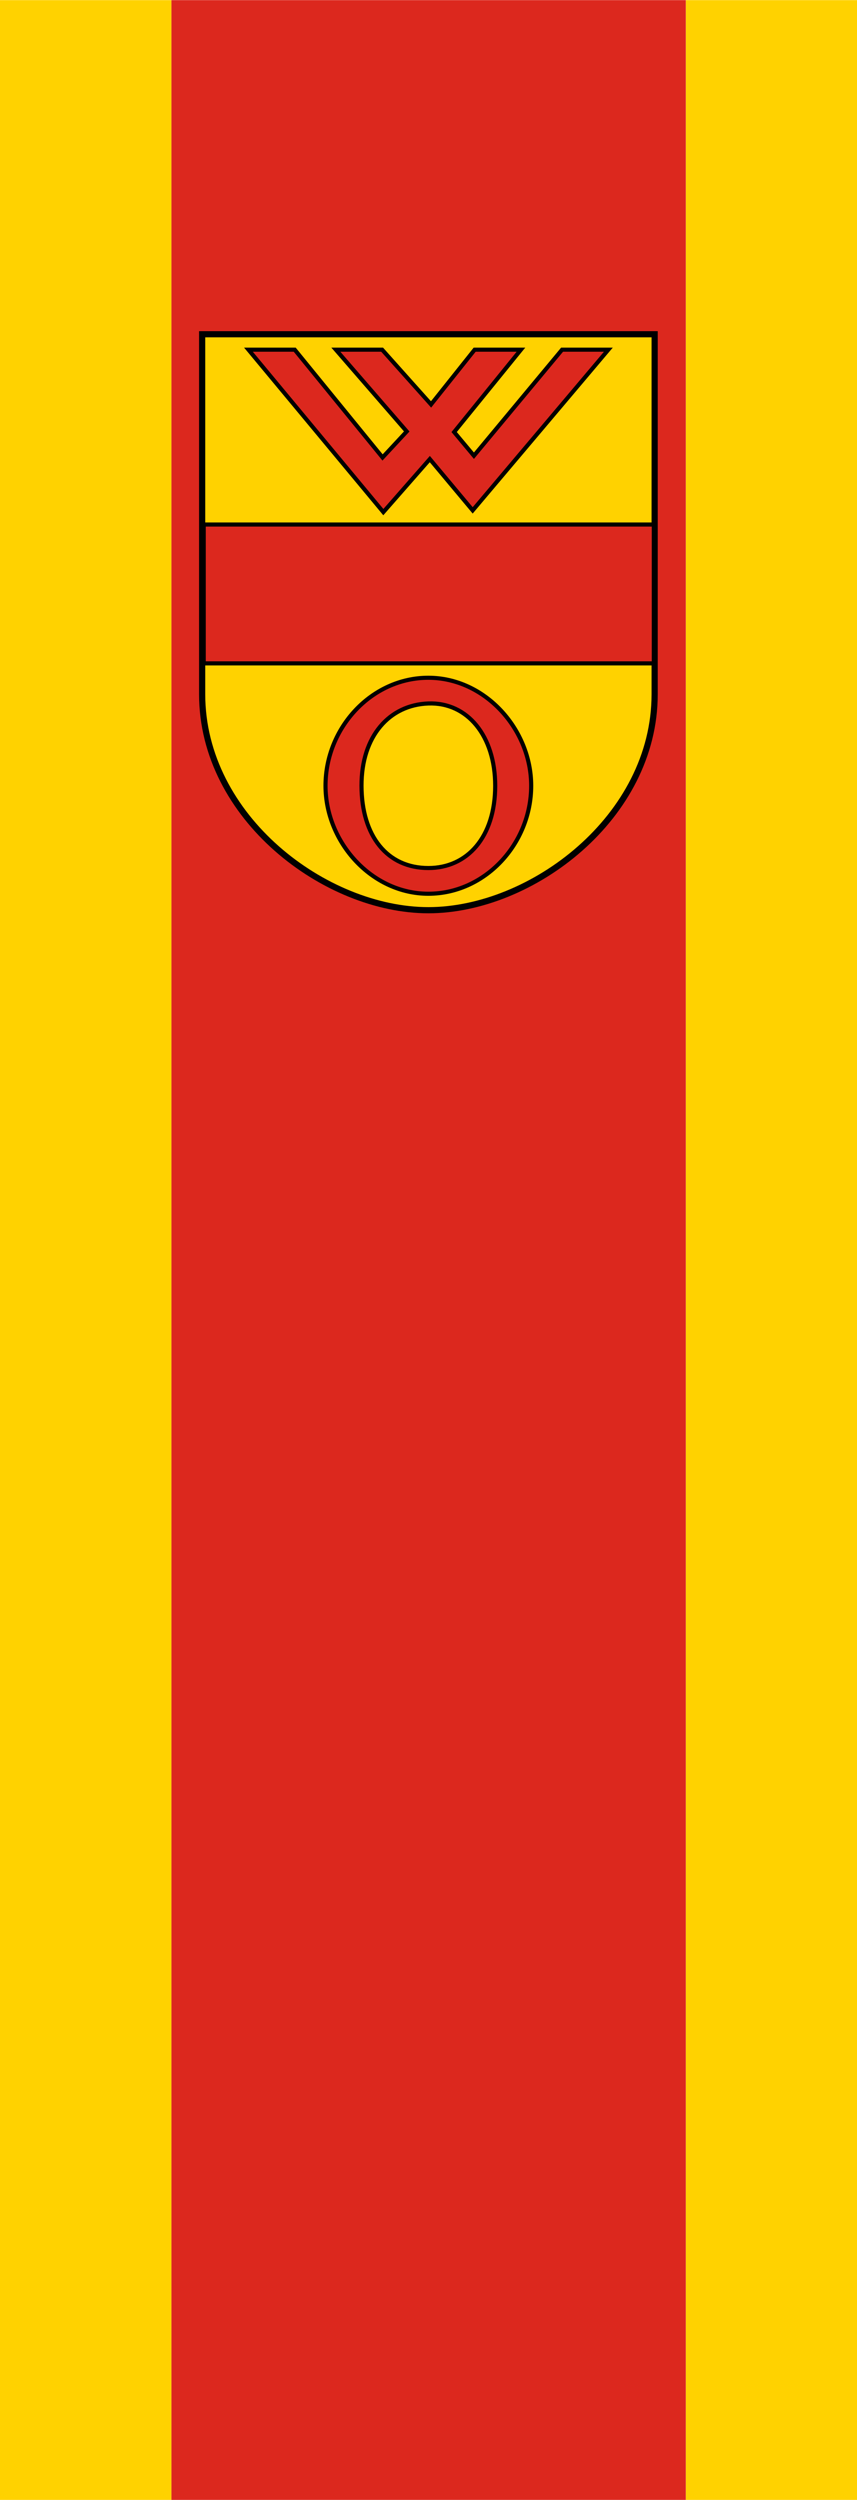 <!-- Created with Inkscape (http://www.inkscape.org/) -->
<svg xmlns:rdf="http://www.w3.org/1999/02/22-rdf-syntax-ns#" xmlns="http://www.w3.org/2000/svg" height="875" width="300" version="1.1" xmlns:cc="http://creativecommons.org/ns#" xmlns:dc="http://purl.org/dc/elements/1.1/">

 <g transform="matrix(0.998,0,0,0.998,0.342,-175.958)">
  <rect height="877" width="60.138" y="176.36" x="-0.343" fill="#ffd200"/>
  <rect height="877" width="60.138" y="176.36" x="240.21" fill="#ffd200"/>
  <rect height="877" width="180.41" y="176.36" x="59.795" fill="#dc281e"/>
 </g>
 <g stroke-miterlimit="4" stroke="#000" stroke-dasharray="none" transform="matrix(0.36,0,0,0.36,67.166,-56.659)">
  <path stroke-linejoin="miter" d="m10,482.36,440,0,0,350c0,120-120,210-220,210s-220-90-220-210z" stroke-linecap="butt" stroke-width="6" fill="#ffd200"/>
  <path style="baseline-shift:baseline;block-progression:tb;color:#000000;direction:ltr;text-indent:0;text-align:start;enable-background:accumulate;text-transform:none;" d="m329.95,921.35c0-55-45-105-100-105s-100,48.41-100,105c0,55,45,105,100,105s100-48.41,100-105zm-35,0c0,50-27.19,80-65,80-40,0-64.907-31.055-65-80-0.092-48.479,27.247-78.636,65-80,37.978-1.372,65,31.52,65,80z" stroke-width="4" fill="#dc281e"/>
  <rect stroke-linejoin="round" stroke-dashoffset="0" height="135" width="437.68" stroke-linecap="round" y="667.36" x="11.515" stroke-width="4" fill="#dc281e"/>
  <path stroke-linejoin="miter" d="m55,497.36,45,0,85.427,104.8,23.506-25.277l-68.94-79.52h45l47.581,53.237,42.419-53.237h45l-64.972,80.092,19.24,23.018,85.73-103.11h45l-131.93,156.25-41.686-49.873-45.191,51.567z" stroke-linecap="butt" stroke-width="4" fill="#dc281e"/>
 </g>
</svg>
